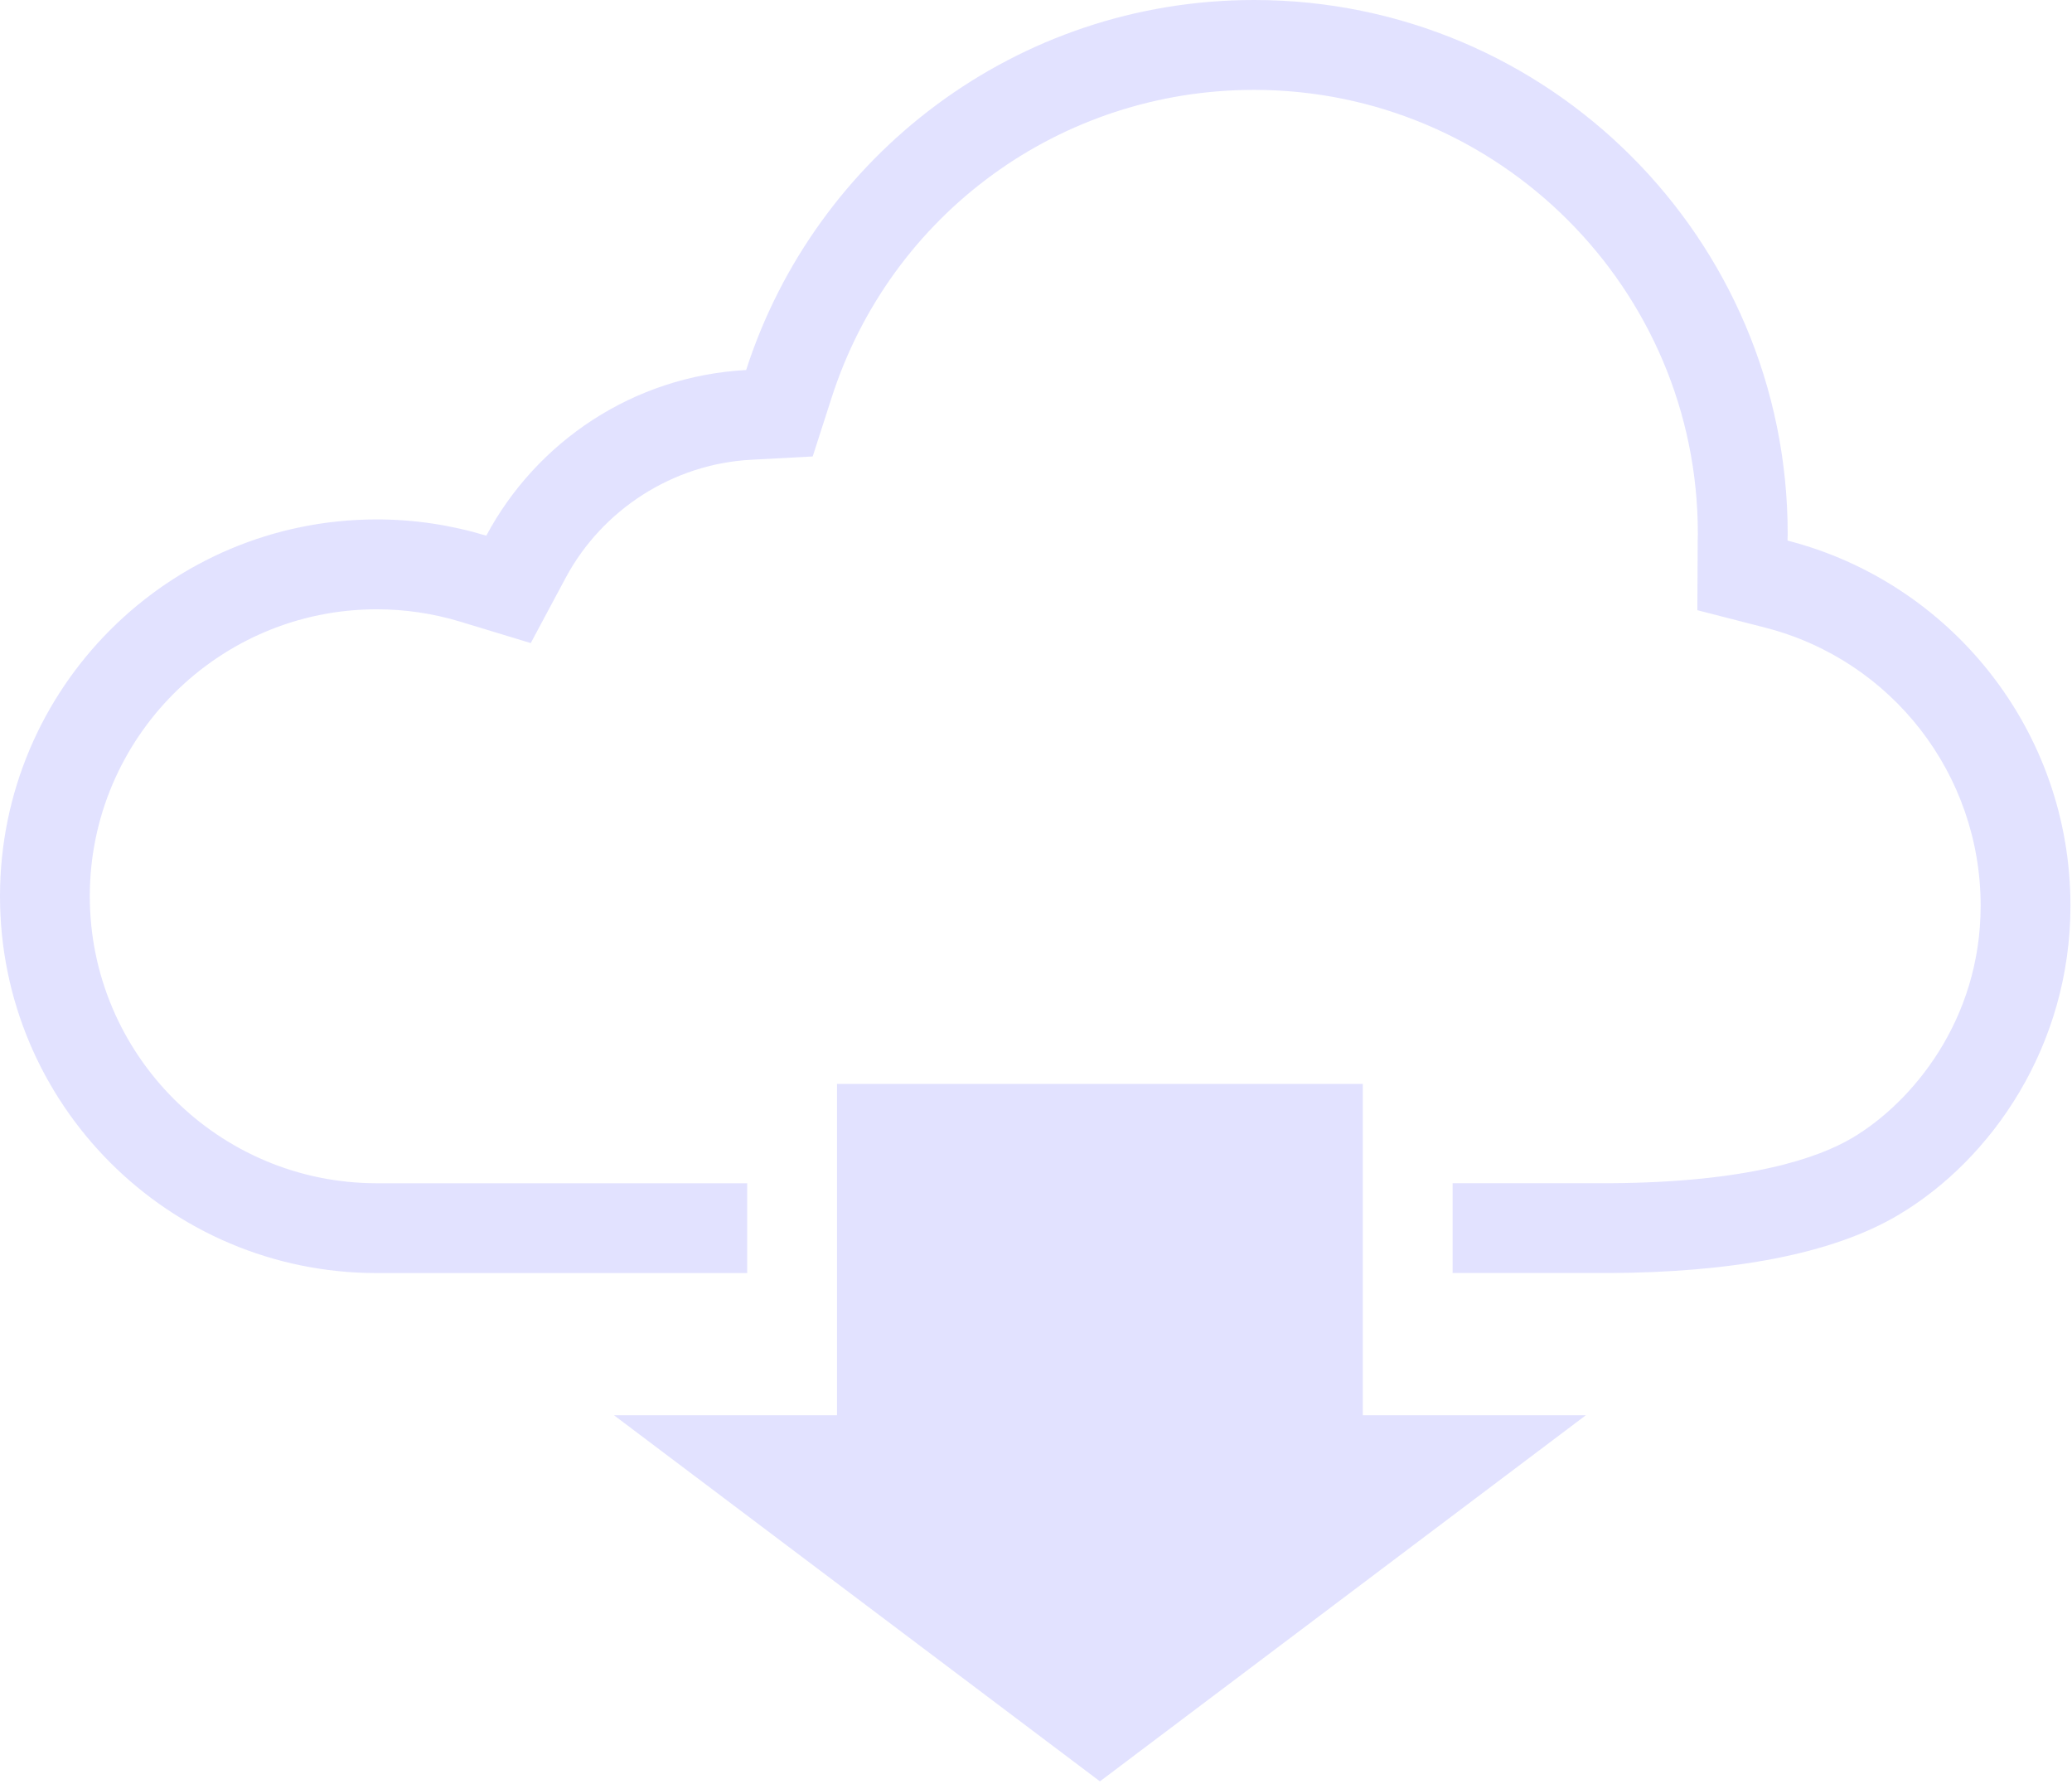 <svg xmlns="http://www.w3.org/2000/svg" width="115" height="99" viewBox="0 0 115 99" fill="none"><path d="M99.212 29.998C99.212 29.873 99.22 29.745 99.22 29.616C99.22 13.261 85.961 0 69.606 0C56.418 0 45.248 8.621 41.412 20.533C35.161 20.867 29.782 24.502 26.99 29.724C25.064 29.141 23.023 28.822 20.907 28.822C9.363 28.825 0 38.185 0 49.732C0 61.279 9.363 70.641 20.91 70.641H41.472V65.657H20.91C12.128 65.657 4.984 58.514 4.984 49.732C4.984 40.95 12.128 33.809 20.91 33.809C22.483 33.809 24.044 34.04 25.542 34.495L29.458 35.684L31.388 32.077C33.429 28.257 37.373 25.743 41.679 25.512L45.107 25.328L46.158 22.063C49.445 11.849 58.868 4.987 69.603 4.987C83.184 4.987 94.233 16.036 94.233 29.589V29.647C94.228 29.755 94.226 29.863 94.226 29.971L94.206 33.859L97.973 34.827C105.013 36.632 109.93 42.976 109.93 50.255C109.93 56.634 106.104 61.178 102.829 63.126C100.932 64.257 97.048 65.612 89.344 65.655H80.623V70.639H89.344C95.99 70.604 101.635 69.639 105.38 67.407C110.556 64.325 114.914 58.021 114.914 50.252C114.914 40.5 108.238 32.311 99.21 29.996L99.212 29.998Z" fill="#E2E2FF"></path><path d="M34.078 78.531H45.067H46.457V77.139V60.148H75.638V77.139V78.531H77.028H88.017L61.048 98.845L34.078 78.531Z" fill="#E2E2FF"></path></svg>